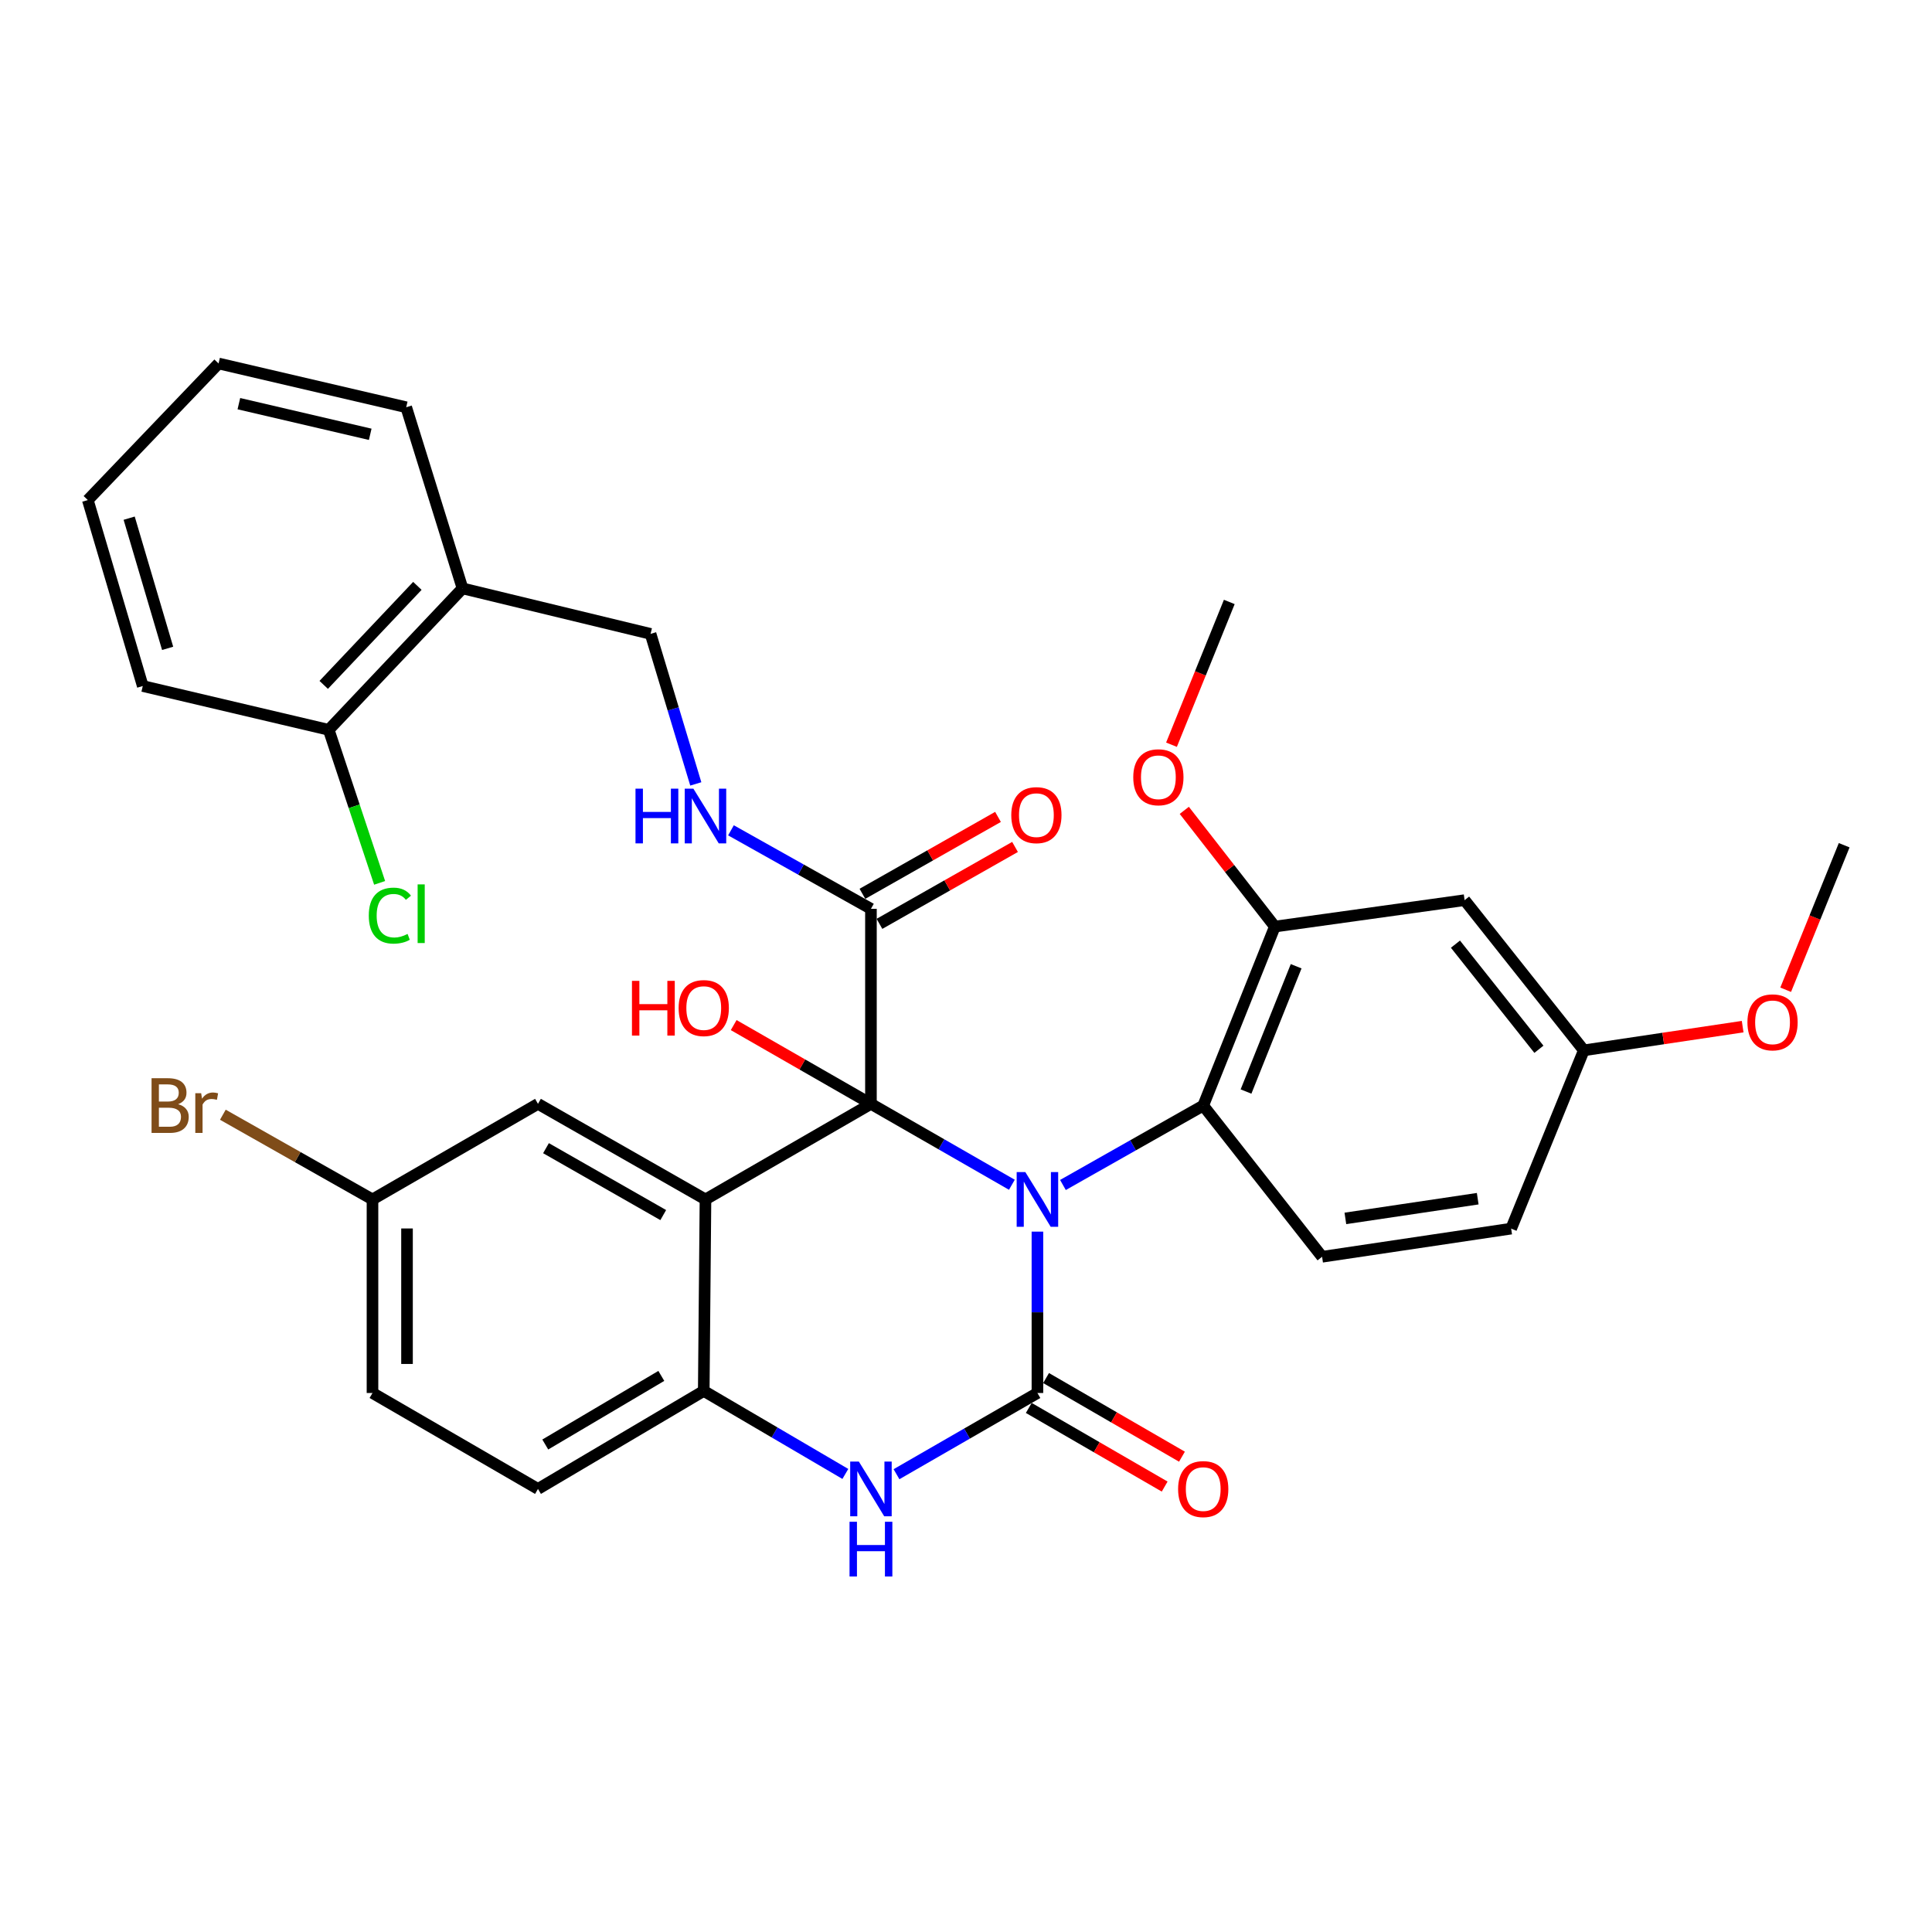 <?xml version='1.0' encoding='iso-8859-1'?>
<svg version='1.1' baseProfile='full'
              xmlns='http://www.w3.org/2000/svg'
                      xmlns:rdkit='http://www.rdkit.org/xml'
                      xmlns:xlink='http://www.w3.org/1999/xlink'
                  xml:space='preserve'
width='1000px' height='1000px' viewBox='0 0 1000 1000'>
<!-- END OF HEADER -->
<rect style='opacity:1.0;fill:#FFFFFF;stroke:none' width='1000' height='1000' x='0' y='0'> </rect>
<path class='bond-0' d='M 523.746,613.231 L 487.273,592.292' style='fill:none;fill-rule:evenodd;stroke:#0000FF;stroke-width:6px;stroke-linecap:butt;stroke-linejoin:miter;stroke-opacity:1' />
<path class='bond-0' d='M 487.273,592.292 L 450.799,571.353' style='fill:none;fill-rule:evenodd;stroke:#000000;stroke-width:6px;stroke-linecap:butt;stroke-linejoin:miter;stroke-opacity:1' />
<path class='bond-1' d='M 536.97,637.487 L 536.97,679.249' style='fill:none;fill-rule:evenodd;stroke:#0000FF;stroke-width:6px;stroke-linecap:butt;stroke-linejoin:miter;stroke-opacity:1' />
<path class='bond-1' d='M 536.97,679.249 L 536.97,721.012' style='fill:none;fill-rule:evenodd;stroke:#000000;stroke-width:6px;stroke-linecap:butt;stroke-linejoin:miter;stroke-opacity:1' />
<path class='bond-4' d='M 550.176,613.347 L 586.48,592.797' style='fill:none;fill-rule:evenodd;stroke:#0000FF;stroke-width:6px;stroke-linecap:butt;stroke-linejoin:miter;stroke-opacity:1' />
<path class='bond-4' d='M 586.48,592.797 L 622.785,572.247' style='fill:none;fill-rule:evenodd;stroke:#000000;stroke-width:6px;stroke-linecap:butt;stroke-linejoin:miter;stroke-opacity:1' />
<path class='bond-2' d='M 450.799,571.353 L 365.153,620.822' style='fill:none;fill-rule:evenodd;stroke:#000000;stroke-width:6px;stroke-linecap:butt;stroke-linejoin:miter;stroke-opacity:1' />
<path class='bond-6' d='M 450.799,571.353 L 450.799,470.409' style='fill:none;fill-rule:evenodd;stroke:#000000;stroke-width:6px;stroke-linecap:butt;stroke-linejoin:miter;stroke-opacity:1' />
<path class='bond-14' d='M 450.799,571.353 L 415.276,550.97' style='fill:none;fill-rule:evenodd;stroke:#000000;stroke-width:6px;stroke-linecap:butt;stroke-linejoin:miter;stroke-opacity:1' />
<path class='bond-14' d='M 415.276,550.97 L 379.754,530.586' style='fill:none;fill-rule:evenodd;stroke:#FF0000;stroke-width:6px;stroke-linecap:butt;stroke-linejoin:miter;stroke-opacity:1' />
<path class='bond-3' d='M 536.97,721.012 L 500.498,742.03' style='fill:none;fill-rule:evenodd;stroke:#000000;stroke-width:6px;stroke-linecap:butt;stroke-linejoin:miter;stroke-opacity:1' />
<path class='bond-3' d='M 500.498,742.03 L 464.025,763.048' style='fill:none;fill-rule:evenodd;stroke:#0000FF;stroke-width:6px;stroke-linecap:butt;stroke-linejoin:miter;stroke-opacity:1' />
<path class='bond-10' d='M 532.495,728.745 L 567.663,749.096' style='fill:none;fill-rule:evenodd;stroke:#000000;stroke-width:6px;stroke-linecap:butt;stroke-linejoin:miter;stroke-opacity:1' />
<path class='bond-10' d='M 567.663,749.096 L 602.831,769.446' style='fill:none;fill-rule:evenodd;stroke:#FF0000;stroke-width:6px;stroke-linecap:butt;stroke-linejoin:miter;stroke-opacity:1' />
<path class='bond-10' d='M 541.445,713.278 L 576.613,733.629' style='fill:none;fill-rule:evenodd;stroke:#000000;stroke-width:6px;stroke-linecap:butt;stroke-linejoin:miter;stroke-opacity:1' />
<path class='bond-10' d='M 576.613,733.629 L 611.781,753.979' style='fill:none;fill-rule:evenodd;stroke:#FF0000;stroke-width:6px;stroke-linecap:butt;stroke-linejoin:miter;stroke-opacity:1' />
<path class='bond-9' d='M 365.153,620.822 L 278.456,571.353' style='fill:none;fill-rule:evenodd;stroke:#000000;stroke-width:6px;stroke-linecap:butt;stroke-linejoin:miter;stroke-opacity:1' />
<path class='bond-9' d='M 343.293,628.923 L 282.604,594.294' style='fill:none;fill-rule:evenodd;stroke:#000000;stroke-width:6px;stroke-linecap:butt;stroke-linejoin:miter;stroke-opacity:1' />
<path class='bond-33' d='M 365.153,620.822 L 364.26,719.94' style='fill:none;fill-rule:evenodd;stroke:#000000;stroke-width:6px;stroke-linecap:butt;stroke-linejoin:miter;stroke-opacity:1' />
<path class='bond-5' d='M 437.551,762.904 L 400.905,741.422' style='fill:none;fill-rule:evenodd;stroke:#0000FF;stroke-width:6px;stroke-linecap:butt;stroke-linejoin:miter;stroke-opacity:1' />
<path class='bond-5' d='M 400.905,741.422 L 364.26,719.94' style='fill:none;fill-rule:evenodd;stroke:#000000;stroke-width:6px;stroke-linecap:butt;stroke-linejoin:miter;stroke-opacity:1' />
<path class='bond-7' d='M 622.785,572.247 L 659.854,479.592' style='fill:none;fill-rule:evenodd;stroke:#000000;stroke-width:6px;stroke-linecap:butt;stroke-linejoin:miter;stroke-opacity:1' />
<path class='bond-7' d='M 644.936,564.986 L 670.885,500.128' style='fill:none;fill-rule:evenodd;stroke:#000000;stroke-width:6px;stroke-linecap:butt;stroke-linejoin:miter;stroke-opacity:1' />
<path class='bond-12' d='M 622.785,572.247 L 684.316,650.506' style='fill:none;fill-rule:evenodd;stroke:#000000;stroke-width:6px;stroke-linecap:butt;stroke-linejoin:miter;stroke-opacity:1' />
<path class='bond-17' d='M 364.26,719.94 L 278.456,770.67' style='fill:none;fill-rule:evenodd;stroke:#000000;stroke-width:6px;stroke-linecap:butt;stroke-linejoin:miter;stroke-opacity:1' />
<path class='bond-17' d='M 342.295,712.167 L 282.232,747.678' style='fill:none;fill-rule:evenodd;stroke:#000000;stroke-width:6px;stroke-linecap:butt;stroke-linejoin:miter;stroke-opacity:1' />
<path class='bond-8' d='M 450.799,470.409 L 414.574,450.09' style='fill:none;fill-rule:evenodd;stroke:#000000;stroke-width:6px;stroke-linecap:butt;stroke-linejoin:miter;stroke-opacity:1' />
<path class='bond-8' d='M 414.574,450.09 L 378.348,429.771' style='fill:none;fill-rule:evenodd;stroke:#0000FF;stroke-width:6px;stroke-linecap:butt;stroke-linejoin:miter;stroke-opacity:1' />
<path class='bond-16' d='M 455.207,478.181 L 490.294,458.278' style='fill:none;fill-rule:evenodd;stroke:#000000;stroke-width:6px;stroke-linecap:butt;stroke-linejoin:miter;stroke-opacity:1' />
<path class='bond-16' d='M 490.294,458.278 L 525.381,438.375' style='fill:none;fill-rule:evenodd;stroke:#FF0000;stroke-width:6px;stroke-linecap:butt;stroke-linejoin:miter;stroke-opacity:1' />
<path class='bond-16' d='M 446.39,462.638 L 481.478,442.735' style='fill:none;fill-rule:evenodd;stroke:#000000;stroke-width:6px;stroke-linecap:butt;stroke-linejoin:miter;stroke-opacity:1' />
<path class='bond-16' d='M 481.478,442.735 L 516.565,422.832' style='fill:none;fill-rule:evenodd;stroke:#FF0000;stroke-width:6px;stroke-linecap:butt;stroke-linejoin:miter;stroke-opacity:1' />
<path class='bond-11' d='M 659.854,479.592 L 758.078,465.922' style='fill:none;fill-rule:evenodd;stroke:#000000;stroke-width:6px;stroke-linecap:butt;stroke-linejoin:miter;stroke-opacity:1' />
<path class='bond-22' d='M 659.854,479.592 L 636.42,449.515' style='fill:none;fill-rule:evenodd;stroke:#000000;stroke-width:6px;stroke-linecap:butt;stroke-linejoin:miter;stroke-opacity:1' />
<path class='bond-22' d='M 636.42,449.515 L 612.985,419.438' style='fill:none;fill-rule:evenodd;stroke:#FF0000;stroke-width:6px;stroke-linecap:butt;stroke-linejoin:miter;stroke-opacity:1' />
<path class='bond-15' d='M 360.142,405.748 L 348.436,366.922' style='fill:none;fill-rule:evenodd;stroke:#0000FF;stroke-width:6px;stroke-linecap:butt;stroke-linejoin:miter;stroke-opacity:1' />
<path class='bond-15' d='M 348.436,366.922 L 336.731,328.097' style='fill:none;fill-rule:evenodd;stroke:#000000;stroke-width:6px;stroke-linecap:butt;stroke-linejoin:miter;stroke-opacity:1' />
<path class='bond-20' d='M 278.456,571.353 L 192.8,620.822' style='fill:none;fill-rule:evenodd;stroke:#000000;stroke-width:6px;stroke-linecap:butt;stroke-linejoin:miter;stroke-opacity:1' />
<path class='bond-34' d='M 758.078,465.922 L 819.788,543.655' style='fill:none;fill-rule:evenodd;stroke:#000000;stroke-width:6px;stroke-linecap:butt;stroke-linejoin:miter;stroke-opacity:1' />
<path class='bond-34' d='M 753.339,488.693 L 796.536,543.106' style='fill:none;fill-rule:evenodd;stroke:#000000;stroke-width:6px;stroke-linecap:butt;stroke-linejoin:miter;stroke-opacity:1' />
<path class='bond-21' d='M 684.316,650.506 L 782.172,635.932' style='fill:none;fill-rule:evenodd;stroke:#000000;stroke-width:6px;stroke-linecap:butt;stroke-linejoin:miter;stroke-opacity:1' />
<path class='bond-21' d='M 696.362,630.645 L 764.862,620.444' style='fill:none;fill-rule:evenodd;stroke:#000000;stroke-width:6px;stroke-linecap:butt;stroke-linejoin:miter;stroke-opacity:1' />
<path class='bond-13' d='M 239.4,304.549 L 336.731,328.097' style='fill:none;fill-rule:evenodd;stroke:#000000;stroke-width:6px;stroke-linecap:butt;stroke-linejoin:miter;stroke-opacity:1' />
<path class='bond-18' d='M 239.4,304.549 L 170.145,377.755' style='fill:none;fill-rule:evenodd;stroke:#000000;stroke-width:6px;stroke-linecap:butt;stroke-linejoin:miter;stroke-opacity:1' />
<path class='bond-18' d='M 216.031,303.249 L 167.552,354.493' style='fill:none;fill-rule:evenodd;stroke:#000000;stroke-width:6px;stroke-linecap:butt;stroke-linejoin:miter;stroke-opacity:1' />
<path class='bond-27' d='M 239.4,304.549 L 210.253,210.792' style='fill:none;fill-rule:evenodd;stroke:#000000;stroke-width:6px;stroke-linecap:butt;stroke-linejoin:miter;stroke-opacity:1' />
<path class='bond-24' d='M 278.456,770.67 L 192.8,721.012' style='fill:none;fill-rule:evenodd;stroke:#000000;stroke-width:6px;stroke-linecap:butt;stroke-linejoin:miter;stroke-opacity:1' />
<path class='bond-23' d='M 170.145,377.755 L 183.319,417.364' style='fill:none;fill-rule:evenodd;stroke:#000000;stroke-width:6px;stroke-linecap:butt;stroke-linejoin:miter;stroke-opacity:1' />
<path class='bond-23' d='M 183.319,417.364 L 196.493,456.973' style='fill:none;fill-rule:evenodd;stroke:#00CC00;stroke-width:6px;stroke-linecap:butt;stroke-linejoin:miter;stroke-opacity:1' />
<path class='bond-28' d='M 170.145,377.755 L 73.897,355.09' style='fill:none;fill-rule:evenodd;stroke:#000000;stroke-width:6px;stroke-linecap:butt;stroke-linejoin:miter;stroke-opacity:1' />
<path class='bond-19' d='M 819.788,543.655 L 782.172,635.932' style='fill:none;fill-rule:evenodd;stroke:#000000;stroke-width:6px;stroke-linecap:butt;stroke-linejoin:miter;stroke-opacity:1' />
<path class='bond-26' d='M 819.788,543.655 L 860.892,537.522' style='fill:none;fill-rule:evenodd;stroke:#000000;stroke-width:6px;stroke-linecap:butt;stroke-linejoin:miter;stroke-opacity:1' />
<path class='bond-26' d='M 860.892,537.522 L 901.997,531.389' style='fill:none;fill-rule:evenodd;stroke:#FF0000;stroke-width:6px;stroke-linecap:butt;stroke-linejoin:miter;stroke-opacity:1' />
<path class='bond-25' d='M 192.8,620.822 L 154.076,598.902' style='fill:none;fill-rule:evenodd;stroke:#000000;stroke-width:6px;stroke-linecap:butt;stroke-linejoin:miter;stroke-opacity:1' />
<path class='bond-25' d='M 154.076,598.902 L 115.351,576.982' style='fill:none;fill-rule:evenodd;stroke:#7F4C19;stroke-width:6px;stroke-linecap:butt;stroke-linejoin:miter;stroke-opacity:1' />
<path class='bond-35' d='M 192.8,620.822 L 192.8,721.012' style='fill:none;fill-rule:evenodd;stroke:#000000;stroke-width:6px;stroke-linecap:butt;stroke-linejoin:miter;stroke-opacity:1' />
<path class='bond-35' d='M 210.67,635.851 L 210.67,705.983' style='fill:none;fill-rule:evenodd;stroke:#000000;stroke-width:6px;stroke-linecap:butt;stroke-linejoin:miter;stroke-opacity:1' />
<path class='bond-29' d='M 606.361,385.461 L 621.319,348.514' style='fill:none;fill-rule:evenodd;stroke:#FF0000;stroke-width:6px;stroke-linecap:butt;stroke-linejoin:miter;stroke-opacity:1' />
<path class='bond-29' d='M 621.319,348.514 L 636.276,311.567' style='fill:none;fill-rule:evenodd;stroke:#000000;stroke-width:6px;stroke-linecap:butt;stroke-linejoin:miter;stroke-opacity:1' />
<path class='bond-30' d='M 924.263,512.291 L 939.404,474.89' style='fill:none;fill-rule:evenodd;stroke:#FF0000;stroke-width:6px;stroke-linecap:butt;stroke-linejoin:miter;stroke-opacity:1' />
<path class='bond-30' d='M 939.404,474.89 L 954.545,437.489' style='fill:none;fill-rule:evenodd;stroke:#000000;stroke-width:6px;stroke-linecap:butt;stroke-linejoin:miter;stroke-opacity:1' />
<path class='bond-31' d='M 210.253,210.792 L 113.131,188.138' style='fill:none;fill-rule:evenodd;stroke:#000000;stroke-width:6px;stroke-linecap:butt;stroke-linejoin:miter;stroke-opacity:1' />
<path class='bond-31' d='M 191.625,224.797 L 123.64,208.938' style='fill:none;fill-rule:evenodd;stroke:#000000;stroke-width:6px;stroke-linecap:butt;stroke-linejoin:miter;stroke-opacity:1' />
<path class='bond-36' d='M 73.897,355.09 L 45.455,258.832' style='fill:none;fill-rule:evenodd;stroke:#000000;stroke-width:6px;stroke-linecap:butt;stroke-linejoin:miter;stroke-opacity:1' />
<path class='bond-36' d='M 86.768,335.588 L 66.858,268.207' style='fill:none;fill-rule:evenodd;stroke:#000000;stroke-width:6px;stroke-linecap:butt;stroke-linejoin:miter;stroke-opacity:1' />
<path class='bond-32' d='M 113.131,188.138 L 45.455,258.832' style='fill:none;fill-rule:evenodd;stroke:#000000;stroke-width:6px;stroke-linecap:butt;stroke-linejoin:miter;stroke-opacity:1' />
<path  class='atom-0' d='M 530.71 606.662
L 539.99 621.662
Q 540.91 623.142, 542.39 625.822
Q 543.87 628.502, 543.95 628.662
L 543.95 606.662
L 547.71 606.662
L 547.71 634.982
L 543.83 634.982
L 533.87 618.582
Q 532.71 616.662, 531.47 614.462
Q 530.27 612.262, 529.91 611.582
L 529.91 634.982
L 526.23 634.982
L 526.23 606.662
L 530.71 606.662
' fill='#0000FF'/>
<path  class='atom-4' d='M 444.539 756.51
L 453.819 771.51
Q 454.739 772.99, 456.219 775.67
Q 457.699 778.35, 457.779 778.51
L 457.779 756.51
L 461.539 756.51
L 461.539 784.83
L 457.659 784.83
L 447.699 768.43
Q 446.539 766.51, 445.299 764.31
Q 444.099 762.11, 443.739 761.43
L 443.739 784.83
L 440.059 784.83
L 440.059 756.51
L 444.539 756.51
' fill='#0000FF'/>
<path  class='atom-4' d='M 439.719 787.662
L 443.559 787.662
L 443.559 799.702
L 458.039 799.702
L 458.039 787.662
L 461.879 787.662
L 461.879 815.982
L 458.039 815.982
L 458.039 802.902
L 443.559 802.902
L 443.559 815.982
L 439.719 815.982
L 439.719 787.662
' fill='#0000FF'/>
<path  class='atom-9' d='M 328.933 408.21
L 332.773 408.21
L 332.773 420.25
L 347.253 420.25
L 347.253 408.21
L 351.093 408.21
L 351.093 436.53
L 347.253 436.53
L 347.253 423.45
L 332.773 423.45
L 332.773 436.53
L 328.933 436.53
L 328.933 408.21
' fill='#0000FF'/>
<path  class='atom-9' d='M 358.893 408.21
L 368.173 423.21
Q 369.093 424.69, 370.573 427.37
Q 372.053 430.05, 372.133 430.21
L 372.133 408.21
L 375.893 408.21
L 375.893 436.53
L 372.013 436.53
L 362.053 420.13
Q 360.893 418.21, 359.653 416.01
Q 358.453 413.81, 358.093 413.13
L 358.093 436.53
L 354.413 436.53
L 354.413 408.21
L 358.893 408.21
' fill='#0000FF'/>
<path  class='atom-11' d='M 609.785 770.75
Q 609.785 763.95, 613.145 760.15
Q 616.505 756.35, 622.785 756.35
Q 629.065 756.35, 632.425 760.15
Q 635.785 763.95, 635.785 770.75
Q 635.785 777.63, 632.385 781.55
Q 628.985 785.43, 622.785 785.43
Q 616.545 785.43, 613.145 781.55
Q 609.785 777.67, 609.785 770.75
M 622.785 782.23
Q 627.105 782.23, 629.425 779.35
Q 631.785 776.43, 631.785 770.75
Q 631.785 765.19, 629.425 762.39
Q 627.105 759.55, 622.785 759.55
Q 618.465 759.55, 616.105 762.35
Q 613.785 765.15, 613.785 770.75
Q 613.785 776.47, 616.105 779.35
Q 618.465 782.23, 622.785 782.23
' fill='#FF0000'/>
<path  class='atom-15' d='M 327.1 507.695
L 330.94 507.695
L 330.94 519.735
L 345.42 519.735
L 345.42 507.695
L 349.26 507.695
L 349.26 536.015
L 345.42 536.015
L 345.42 522.935
L 330.94 522.935
L 330.94 536.015
L 327.1 536.015
L 327.1 507.695
' fill='#FF0000'/>
<path  class='atom-15' d='M 351.26 521.775
Q 351.26 514.975, 354.62 511.175
Q 357.98 507.375, 364.26 507.375
Q 370.54 507.375, 373.9 511.175
Q 377.26 514.975, 377.26 521.775
Q 377.26 528.655, 373.86 532.575
Q 370.46 536.455, 364.26 536.455
Q 358.02 536.455, 354.62 532.575
Q 351.26 528.695, 351.26 521.775
M 364.26 533.255
Q 368.58 533.255, 370.9 530.375
Q 373.26 527.455, 373.26 521.775
Q 373.26 516.215, 370.9 513.415
Q 368.58 510.575, 364.26 510.575
Q 359.94 510.575, 357.58 513.375
Q 355.26 516.175, 355.26 521.775
Q 355.26 527.495, 357.58 530.375
Q 359.94 533.255, 364.26 533.255
' fill='#FF0000'/>
<path  class='atom-17' d='M 523.434 421.913
Q 523.434 415.113, 526.794 411.313
Q 530.154 407.513, 536.434 407.513
Q 542.714 407.513, 546.074 411.313
Q 549.434 415.113, 549.434 421.913
Q 549.434 428.793, 546.034 432.713
Q 542.634 436.593, 536.434 436.593
Q 530.194 436.593, 526.794 432.713
Q 523.434 428.833, 523.434 421.913
M 536.434 433.393
Q 540.754 433.393, 543.074 430.513
Q 545.434 427.593, 545.434 421.913
Q 545.434 416.353, 543.074 413.553
Q 540.754 410.713, 536.434 410.713
Q 532.114 410.713, 529.754 413.513
Q 527.434 416.313, 527.434 421.913
Q 527.434 427.633, 529.754 430.513
Q 532.114 433.393, 536.434 433.393
' fill='#FF0000'/>
<path  class='atom-23' d='M 586.574 402.306
Q 586.574 395.506, 589.934 391.706
Q 593.294 387.906, 599.574 387.906
Q 605.854 387.906, 609.214 391.706
Q 612.574 395.506, 612.574 402.306
Q 612.574 409.186, 609.174 413.106
Q 605.774 416.986, 599.574 416.986
Q 593.334 416.986, 589.934 413.106
Q 586.574 409.226, 586.574 402.306
M 599.574 413.786
Q 603.894 413.786, 606.214 410.906
Q 608.574 407.986, 608.574 402.306
Q 608.574 396.746, 606.214 393.946
Q 603.894 391.106, 599.574 391.106
Q 595.254 391.106, 592.894 393.906
Q 590.574 396.706, 590.574 402.306
Q 590.574 408.026, 592.894 410.906
Q 595.254 413.786, 599.574 413.786
' fill='#FF0000'/>
<path  class='atom-24' d='M 190.884 473.921
Q 190.884 466.881, 194.164 463.201
Q 197.484 459.481, 203.764 459.481
Q 209.604 459.481, 212.724 463.601
L 210.084 465.761
Q 207.804 462.761, 203.764 462.761
Q 199.484 462.761, 197.204 465.641
Q 194.964 468.481, 194.964 473.921
Q 194.964 479.521, 197.284 482.401
Q 199.644 485.281, 204.204 485.281
Q 207.324 485.281, 210.964 483.401
L 212.084 486.401
Q 210.604 487.361, 208.364 487.921
Q 206.124 488.481, 203.644 488.481
Q 197.484 488.481, 194.164 484.721
Q 190.884 480.961, 190.884 473.921
' fill='#00CC00'/>
<path  class='atom-24' d='M 216.164 457.761
L 219.844 457.761
L 219.844 488.121
L 216.164 488.121
L 216.164 457.761
' fill='#00CC00'/>
<path  class='atom-26' d='M 92.206 571.527
Q 94.926 572.287, 96.286 573.967
Q 97.686 575.607, 97.686 578.047
Q 97.686 581.967, 95.166 584.207
Q 92.686 586.407, 87.966 586.407
L 78.446 586.407
L 78.446 558.087
L 86.806 558.087
Q 91.646 558.087, 94.086 560.047
Q 96.526 562.007, 96.526 565.607
Q 96.526 569.887, 92.206 571.527
M 82.246 561.287
L 82.246 570.167
L 86.806 570.167
Q 89.606 570.167, 91.046 569.047
Q 92.526 567.887, 92.526 565.607
Q 92.526 561.287, 86.806 561.287
L 82.246 561.287
M 87.966 583.207
Q 90.726 583.207, 92.206 581.887
Q 93.686 580.567, 93.686 578.047
Q 93.686 575.727, 92.046 574.567
Q 90.446 573.367, 87.366 573.367
L 82.246 573.367
L 82.246 583.207
L 87.966 583.207
' fill='#7F4C19'/>
<path  class='atom-26' d='M 104.126 565.847
L 104.566 568.687
Q 106.726 565.487, 110.246 565.487
Q 111.366 565.487, 112.886 565.887
L 112.286 569.247
Q 110.566 568.847, 109.606 568.847
Q 107.926 568.847, 106.806 569.527
Q 105.726 570.167, 104.846 571.727
L 104.846 586.407
L 101.086 586.407
L 101.086 565.847
L 104.126 565.847
' fill='#7F4C19'/>
<path  class='atom-27' d='M 904.466 529.161
Q 904.466 522.361, 907.826 518.561
Q 911.186 514.761, 917.466 514.761
Q 923.746 514.761, 927.106 518.561
Q 930.466 522.361, 930.466 529.161
Q 930.466 536.041, 927.066 539.961
Q 923.666 543.841, 917.466 543.841
Q 911.226 543.841, 907.826 539.961
Q 904.466 536.081, 904.466 529.161
M 917.466 540.641
Q 921.786 540.641, 924.106 537.761
Q 926.466 534.841, 926.466 529.161
Q 926.466 523.601, 924.106 520.801
Q 921.786 517.961, 917.466 517.961
Q 913.146 517.961, 910.786 520.761
Q 908.466 523.561, 908.466 529.161
Q 908.466 534.881, 910.786 537.761
Q 913.146 540.641, 917.466 540.641
' fill='#FF0000'/>
</svg>
